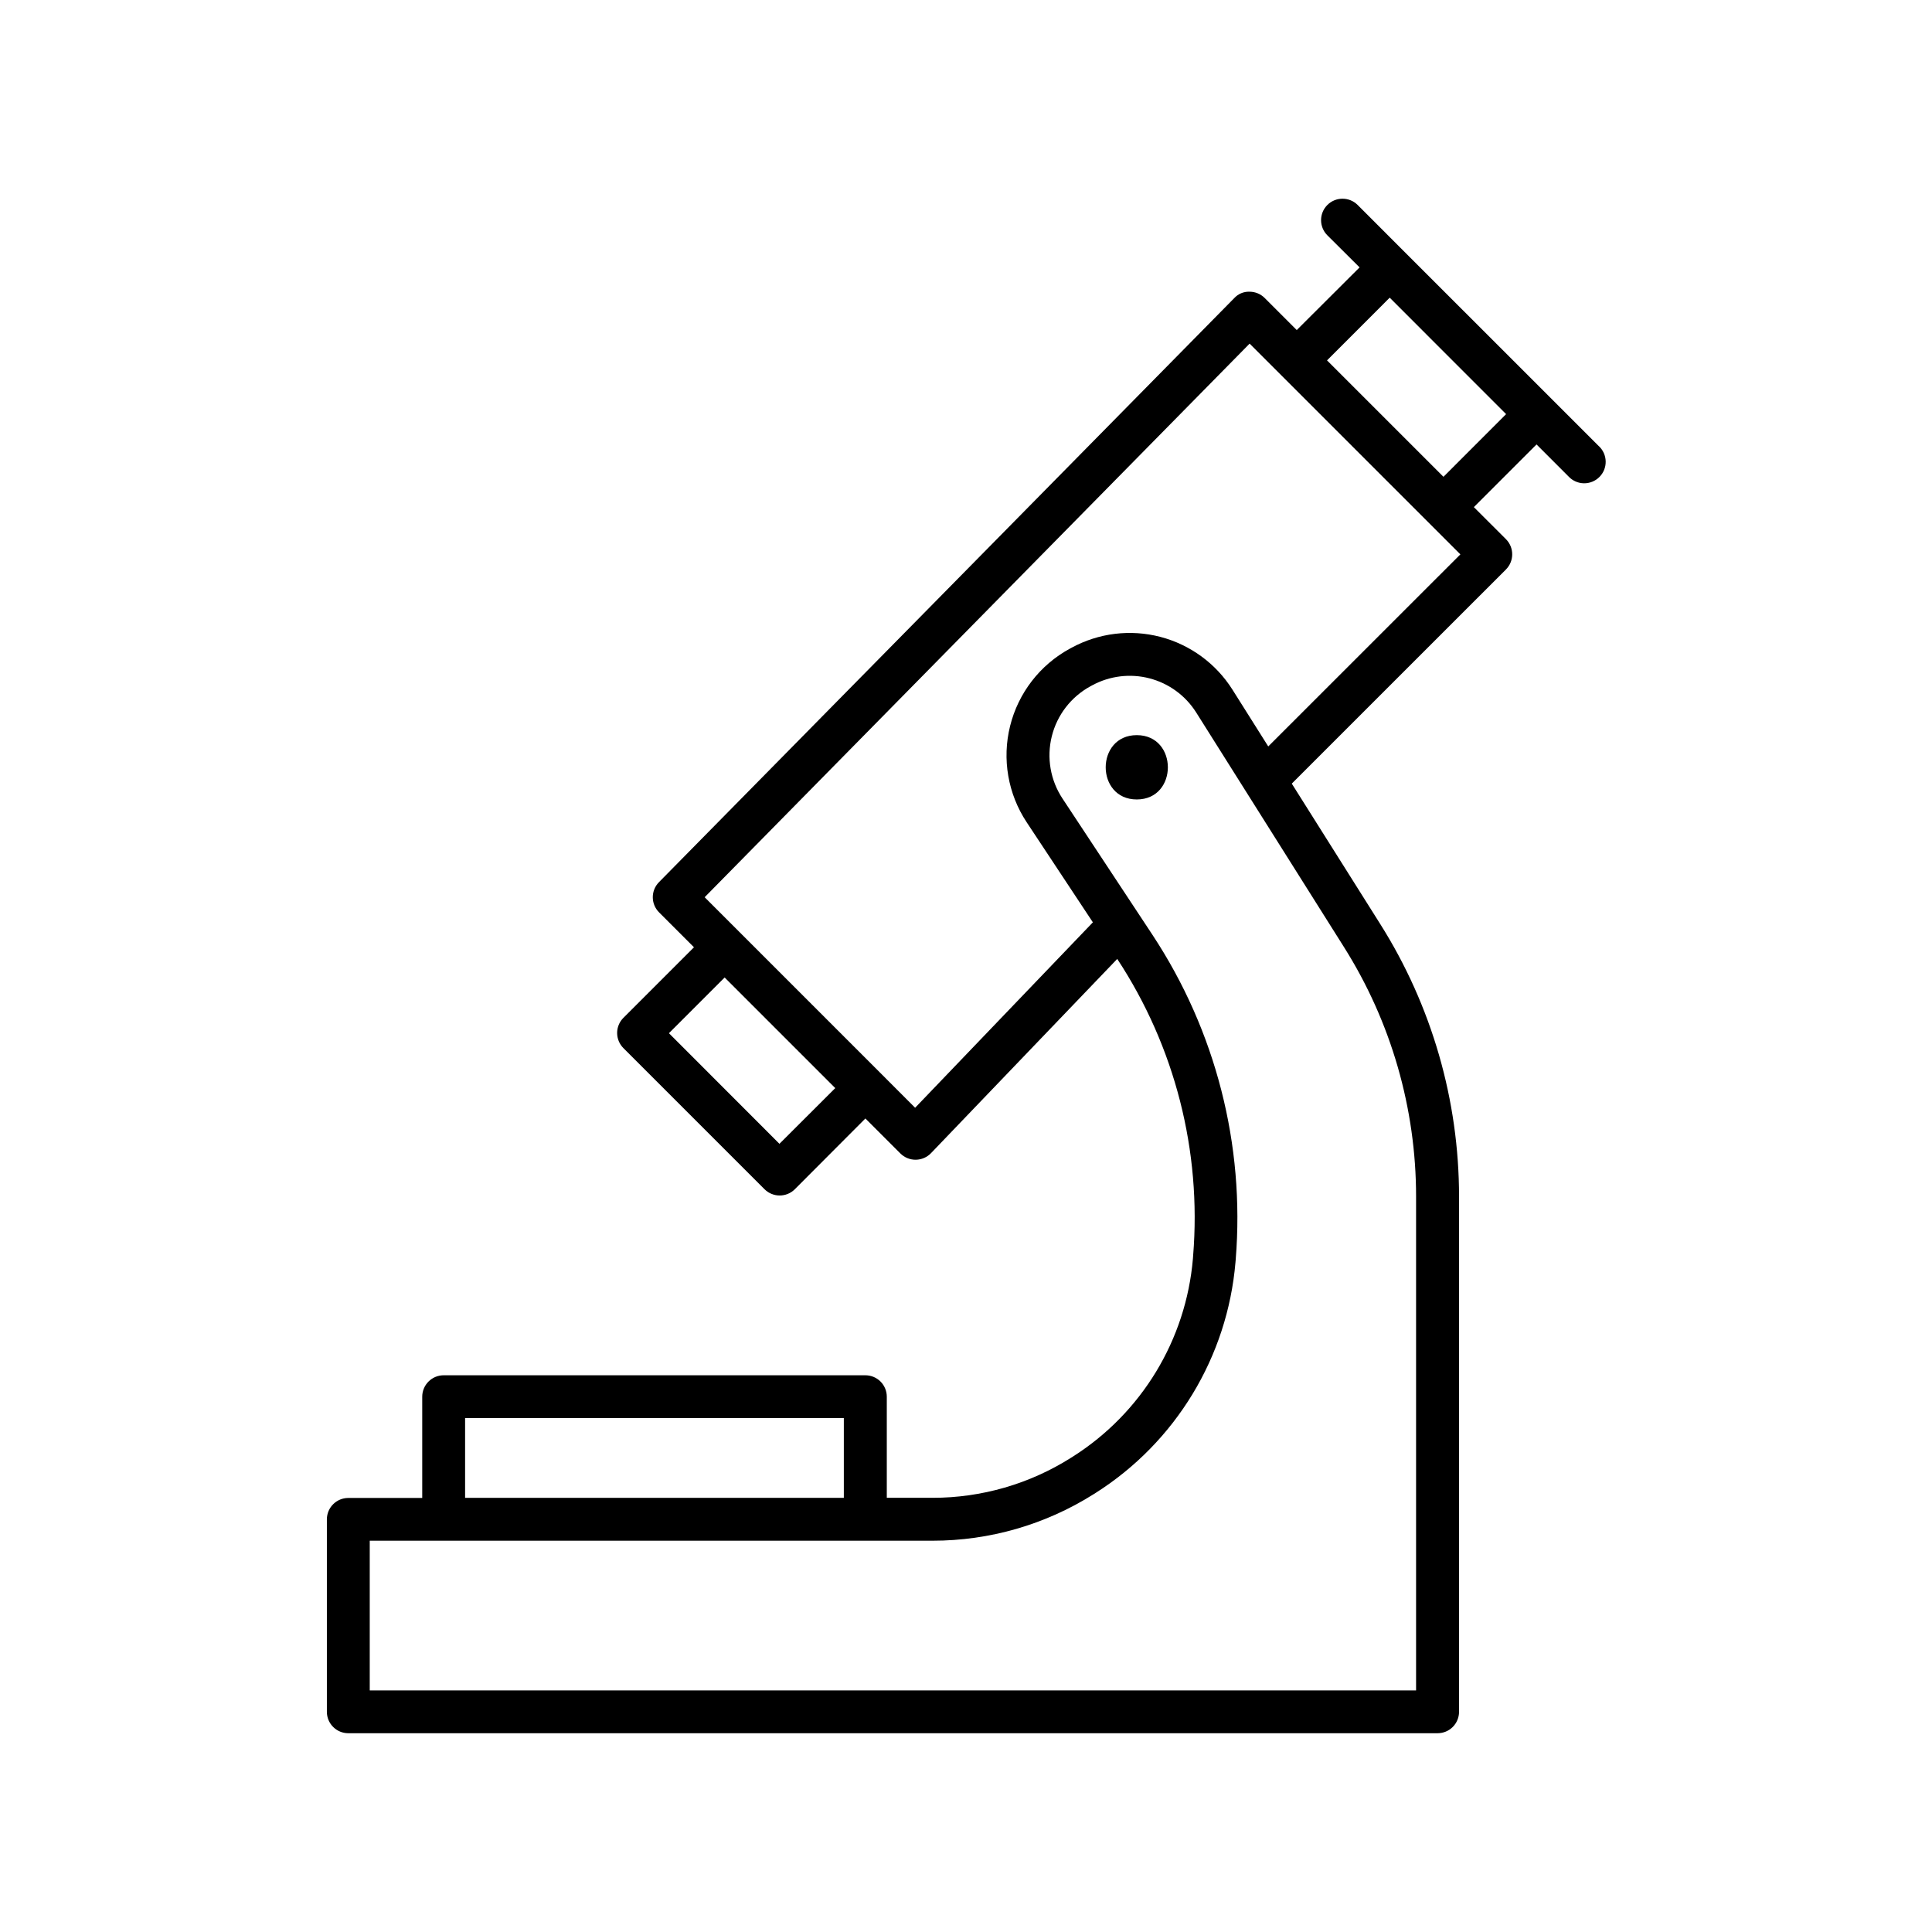 <?xml version="1.0" encoding="UTF-8"?>
<!-- Uploaded to: SVG Repo, www.svgrepo.com, Generator: SVG Repo Mixer Tools -->
<svg fill="#000000" width="800px" height="800px" version="1.1" viewBox="144 144 512 512" xmlns="http://www.w3.org/2000/svg">
 <g>
  <path d="m445.26 338.82c-10.973 0-10.992 17.043 0 17.043 10.992 0 10.973-17.043 0-17.043z"/>
  <path d="m567.71 262.24-12.516-12.516-38.887-38.879-12.508-12.516c-2.219-2.223-5.812-2.223-8.035-0.008-2.219 2.219-2.223 5.816-0.004 8.035l8.543 8.504-16.652 16.609-8.5-8.5v-0.004c-1.066-1.062-2.508-1.66-4.016-1.66-1.531-0.055-3.008 0.566-4.043 1.691l-152.44 154.77c-2.207 2.215-2.207 5.797 0 8.012l9.258 9.258-18.695 18.695c-1.066 1.062-1.668 2.508-1.668 4.016s0.602 2.949 1.668 4.016l37.391 37.391c2.223 2.219 5.82 2.219 8.039 0l18.695-18.746 9.27 9.27c1.066 1.066 2.512 1.664 4.016 1.664h0.059c1.531-0.016 2.988-0.648 4.047-1.75l49.348-51.465c15.285 23.23 22.367 50.906 20.113 78.621l-0.059 0.816c-1.828 21.488-13.59 40.883-31.797 52.438l-0.5 0.316c-10.977 6.945-23.703 10.625-36.695 10.617h-12.133v-26.793c0-1.508-0.598-2.953-1.664-4.019s-2.516-1.664-4.023-1.66h-111.74c-1.508-0.004-2.953 0.594-4.019 1.66s-1.668 2.512-1.668 4.019v26.832h-19.59c-3.121 0-5.656 2.519-5.68 5.637v51.031c0 3.137 2.543 5.68 5.68 5.68h288.67c1.504 0 2.953-0.594 4.019-1.66 1.066-1.066 1.668-2.512 1.668-4.019v-136.49c0.004-25.57-7.231-50.621-20.871-72.254l-23.457-37.234 56.758-56.746h-0.004c2.215-2.223 2.215-5.816 0-8.039l-8.5-8.492 16.609-16.609 8.492 8.5c1.051 1.125 2.516 1.77 4.055 1.797 1.543 0.023 3.023-0.578 4.113-1.668 1.09-1.086 1.691-2.57 1.664-4.109-0.023-1.543-0.672-3.004-1.793-4.059zm-217.15 184.88-29.285-29.312 14.762-14.762 29.312 29.312zm-83.305 72.68h100.37v21.145h-100.37zm252.02-58.637v130.81h-277.29v-39.668h149.15c15.121 0.008 29.934-4.273 42.719-12.348l0.5-0.316c21.223-13.465 34.934-36.078 37.059-61.125l0.07-0.816h-0.004c2.449-30.301-5.316-60.551-22.051-85.934l-23.852-36.133c-3.215-4.856-4.246-10.836-2.844-16.492 1.398-5.652 5.106-10.461 10.215-13.254l0.492-0.266c4.644-2.519 10.074-3.184 15.191-1.852 5.117 1.332 9.535 4.559 12.359 9.027l39.164 62.168c12.5 19.816 19.129 42.766 19.121 66.195zm-39.176-119.35-9.496-15.066c-4.367-6.914-11.199-11.91-19.113-13.973-7.914-2.059-16.316-1.031-23.504 2.875l-0.492 0.266c-7.906 4.312-13.641 11.746-15.809 20.488-2.172 8.742-0.578 17.992 4.394 25.504l17.543 26.52-47.105 49.141-9.156-9.172-46.621-46.621 144.42-146.71 55.852 55.852zm46.434-71.457-30.855-30.852 16.609-16.617 30.848 30.859z"/>
 </g>
</svg>